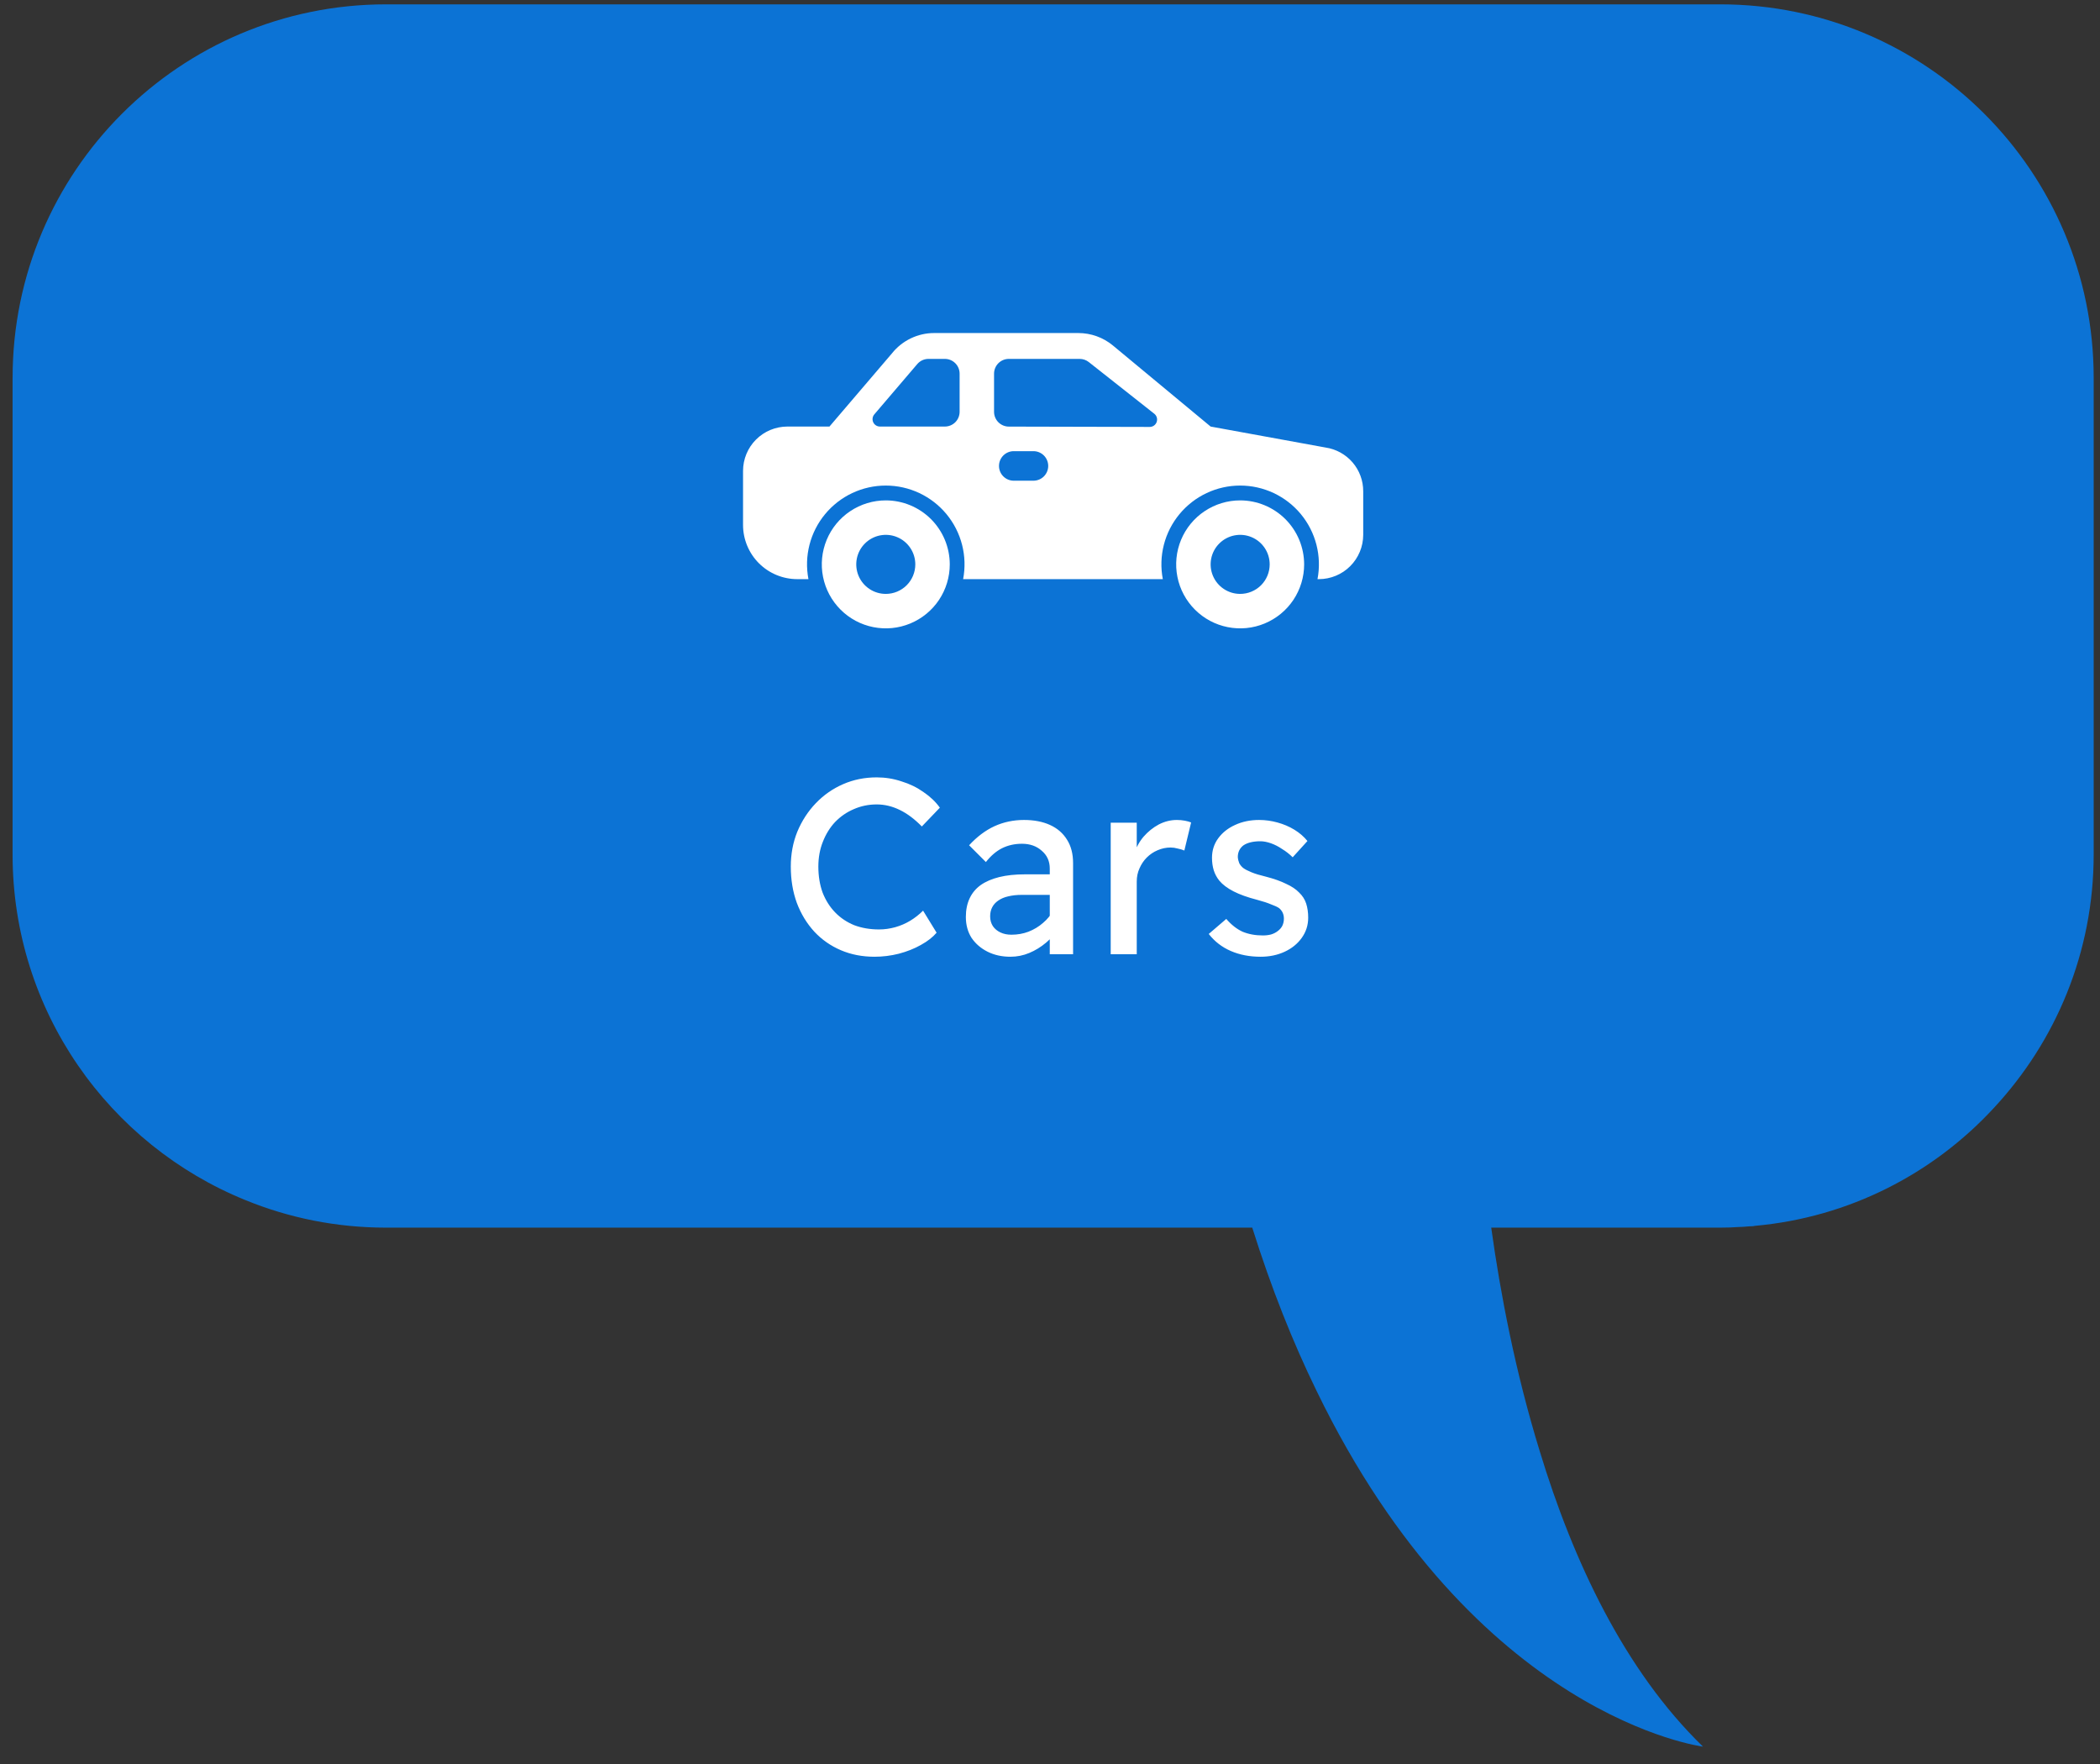 <svg xmlns="http://www.w3.org/2000/svg" width="100" height="84" viewBox="0 0 100 84" fill="none"><rect x="0" y="0" width="100" height="84" fill="#333333" stroke="none"/><path d="M0.599 17.989V40.687C0.599 48.133 5.187 54.514 11.695 57.151C13.762 57.996 16.019 58.459 18.381 58.459H59.631C60.549 61.38 61.582 63.953 62.689 66.222C70.242 81.811 81.094 83.172 81.094 83.172C77.35 79.543 74.902 74.312 73.32 69.101C72.16 65.336 71.443 61.581 71.011 58.459H81.916C82.222 58.459 82.528 58.449 82.823 58.427C82.992 58.427 83.16 58.406 83.329 58.395C83.403 58.395 83.488 58.395 83.562 58.374C88.055 57.973 92.062 55.884 94.942 52.763C97.895 49.589 99.699 45.349 99.699 40.687V17.989C99.699 8.169 91.736 0.207 81.916 0.207H18.383C8.563 0.207 0.6 8.169 0.6 17.989H0.599Z" fill="#0C73D5"></path><path d="M41.642 45.559C41.061 45.559 40.528 45.456 40.043 45.249C39.558 45.042 39.136 44.748 38.779 44.367C38.421 43.977 38.142 43.52 37.944 42.995C37.753 42.47 37.657 41.893 37.657 41.265C37.657 40.668 37.761 40.115 37.967 39.606C38.182 39.089 38.476 38.636 38.85 38.246C39.224 37.857 39.657 37.554 40.151 37.34C40.644 37.125 41.176 37.018 41.749 37.018C42.155 37.018 42.548 37.081 42.93 37.209C43.32 37.328 43.67 37.499 43.98 37.721C44.298 37.936 44.557 38.183 44.755 38.461L43.897 39.356C43.555 39.006 43.205 38.743 42.847 38.569C42.489 38.394 42.123 38.306 41.749 38.306C41.359 38.306 40.994 38.382 40.652 38.533C40.318 38.676 40.023 38.879 39.769 39.141C39.522 39.404 39.327 39.718 39.184 40.084C39.041 40.441 38.969 40.835 38.969 41.265C38.969 41.718 39.037 42.132 39.172 42.505C39.316 42.871 39.514 43.185 39.769 43.448C40.023 43.71 40.325 43.913 40.675 44.056C41.033 44.191 41.427 44.259 41.857 44.259C42.119 44.259 42.377 44.223 42.632 44.152C42.886 44.08 43.125 43.977 43.348 43.842C43.571 43.706 43.773 43.547 43.956 43.364L44.6 44.414C44.417 44.629 44.167 44.824 43.849 44.999C43.539 45.174 43.189 45.313 42.799 45.416C42.417 45.512 42.032 45.559 41.642 45.559ZM49.989 45.44V41.36C49.989 41.01 49.862 40.728 49.608 40.513C49.361 40.29 49.047 40.179 48.665 40.179C48.315 40.179 47.997 40.251 47.711 40.394C47.432 40.537 47.178 40.756 46.947 41.05L46.148 40.251C46.522 39.845 46.923 39.543 47.353 39.344C47.79 39.145 48.26 39.046 48.761 39.046C49.238 39.046 49.651 39.125 50.001 39.284C50.351 39.443 50.622 39.678 50.812 39.988C51.003 40.29 51.099 40.66 51.099 41.098V45.44H49.989ZM48.116 45.559C47.711 45.559 47.349 45.48 47.031 45.321C46.713 45.162 46.458 44.943 46.267 44.665C46.084 44.378 45.993 44.044 45.993 43.663C45.993 43.329 46.053 43.034 46.172 42.78C46.291 42.525 46.466 42.315 46.697 42.148C46.935 41.98 47.23 41.853 47.58 41.766C47.937 41.678 48.347 41.635 48.808 41.635H50.55L50.443 42.613H48.653C48.415 42.613 48.2 42.637 48.009 42.684C47.826 42.724 47.667 42.792 47.532 42.887C47.404 42.975 47.309 43.082 47.245 43.209C47.182 43.329 47.15 43.472 47.15 43.639C47.15 43.814 47.194 43.969 47.281 44.104C47.369 44.231 47.488 44.331 47.639 44.402C47.79 44.474 47.965 44.51 48.164 44.51C48.45 44.51 48.721 44.462 48.975 44.367C49.238 44.263 49.468 44.124 49.667 43.949C49.874 43.774 50.033 43.579 50.145 43.364L50.431 44.164C50.264 44.442 50.057 44.685 49.81 44.891C49.564 45.098 49.297 45.261 49.011 45.38C48.725 45.5 48.426 45.559 48.116 45.559ZM52.891 45.44V39.177H54.131V41.145L54.012 40.668C54.099 40.366 54.246 40.092 54.453 39.845C54.668 39.599 54.911 39.404 55.181 39.26C55.459 39.117 55.746 39.046 56.04 39.046C56.175 39.046 56.303 39.058 56.422 39.081C56.549 39.105 56.648 39.133 56.72 39.165L56.398 40.501C56.303 40.461 56.195 40.43 56.076 40.406C55.965 40.374 55.853 40.358 55.742 40.358C55.527 40.358 55.32 40.402 55.121 40.489C54.931 40.569 54.76 40.684 54.608 40.835C54.465 40.978 54.35 41.149 54.263 41.348C54.175 41.539 54.131 41.75 54.131 41.98V45.44H52.891ZM60.029 45.559C59.504 45.559 59.03 45.468 58.609 45.285C58.187 45.102 57.837 44.832 57.559 44.474L58.394 43.758C58.633 44.036 58.891 44.239 59.169 44.367C59.456 44.486 59.778 44.545 60.136 44.545C60.279 44.545 60.41 44.529 60.529 44.498C60.657 44.458 60.764 44.402 60.852 44.331C60.947 44.259 61.019 44.176 61.066 44.08C61.114 43.977 61.138 43.865 61.138 43.746C61.138 43.539 61.062 43.372 60.911 43.245C60.832 43.189 60.705 43.13 60.529 43.066C60.362 42.995 60.144 42.923 59.873 42.851C59.412 42.732 59.034 42.597 58.74 42.446C58.446 42.295 58.219 42.124 58.06 41.933C57.941 41.782 57.853 41.619 57.798 41.444C57.742 41.261 57.714 41.062 57.714 40.847C57.714 40.497 57.813 40.187 58.012 39.917C58.211 39.646 58.478 39.435 58.812 39.284C59.154 39.125 59.535 39.046 59.957 39.046C60.251 39.046 60.541 39.086 60.828 39.165C61.122 39.245 61.392 39.36 61.639 39.511C61.886 39.662 62.092 39.841 62.259 40.048L61.556 40.823C61.404 40.672 61.237 40.541 61.054 40.43C60.88 40.31 60.7 40.219 60.518 40.155C60.335 40.092 60.168 40.06 60.017 40.06C59.849 40.06 59.698 40.076 59.563 40.108C59.428 40.139 59.313 40.187 59.217 40.251C59.13 40.314 59.062 40.394 59.014 40.489C58.967 40.585 58.943 40.692 58.943 40.811C58.951 40.915 58.975 41.014 59.014 41.11C59.062 41.197 59.126 41.273 59.205 41.336C59.293 41.4 59.424 41.468 59.599 41.539C59.774 41.611 59.997 41.678 60.267 41.742C60.665 41.845 60.991 41.961 61.245 42.088C61.508 42.207 61.715 42.346 61.866 42.505C62.025 42.657 62.136 42.831 62.2 43.03C62.263 43.229 62.295 43.452 62.295 43.698C62.295 44.056 62.192 44.378 61.985 44.665C61.786 44.943 61.516 45.162 61.174 45.321C60.832 45.48 60.45 45.559 60.029 45.559Z" fill="white"></path><g clip-path="url(#clip0_6201_67)"><path d="M42.18 23.828C41.578 23.828 40.989 24.007 40.487 24.342C39.986 24.676 39.596 25.152 39.365 25.709C39.135 26.266 39.074 26.878 39.192 27.469C39.309 28.061 39.6 28.603 40.026 29.029C40.452 29.456 40.995 29.746 41.586 29.863C42.177 29.981 42.789 29.921 43.346 29.69C43.903 29.459 44.379 29.069 44.714 28.568C45.048 28.067 45.227 27.478 45.227 26.875C45.226 26.067 44.905 25.293 44.334 24.721C43.762 24.15 42.988 23.829 42.18 23.828ZM42.18 28.281C41.902 28.281 41.63 28.199 41.399 28.044C41.168 27.89 40.987 27.67 40.881 27.413C40.775 27.156 40.747 26.873 40.801 26.601C40.855 26.328 40.989 26.077 41.186 25.881C41.383 25.684 41.633 25.55 41.906 25.496C42.179 25.442 42.461 25.469 42.718 25.576C42.975 25.682 43.195 25.863 43.349 26.094C43.504 26.325 43.586 26.597 43.586 26.875C43.586 27.248 43.438 27.606 43.175 27.869C42.911 28.133 42.553 28.281 42.18 28.281Z" fill="white"></path><path d="M59.055 23.828C58.453 23.828 57.864 24.007 57.362 24.342C56.861 24.676 56.471 25.152 56.24 25.709C56.01 26.266 55.949 26.878 56.067 27.469C56.184 28.061 56.475 28.603 56.901 29.029C57.327 29.456 57.87 29.746 58.461 29.863C59.052 29.981 59.664 29.921 60.221 29.69C60.778 29.459 61.254 29.069 61.589 28.568C61.923 28.067 62.102 27.478 62.102 26.875C62.101 26.067 61.78 25.293 61.209 24.721C60.637 24.15 59.863 23.829 59.055 23.828ZM59.055 28.281C58.777 28.281 58.505 28.199 58.274 28.044C58.043 27.89 57.862 27.67 57.756 27.413C57.65 27.156 57.622 26.873 57.676 26.601C57.73 26.328 57.864 26.077 58.061 25.881C58.258 25.684 58.508 25.55 58.781 25.496C59.054 25.442 59.336 25.469 59.593 25.576C59.85 25.682 60.07 25.863 60.224 26.094C60.379 26.325 60.461 26.597 60.461 26.875C60.461 27.248 60.313 27.606 60.05 27.869C59.786 28.133 59.428 28.281 59.055 28.281Z" fill="white"></path><path d="M63.122 21.311L57.649 20.312L52.99 16.447C52.528 16.067 51.949 15.86 51.352 15.859H44.488C44.101 15.858 43.719 15.945 43.37 16.113C43.022 16.28 42.715 16.524 42.474 16.827L39.498 20.312H37.493C36.933 20.313 36.397 20.536 36.002 20.931C35.606 21.326 35.384 21.863 35.383 22.422V25C35.384 25.683 35.656 26.339 36.139 26.822C36.623 27.305 37.278 27.577 37.961 27.578H38.497C38.393 27.036 38.41 26.477 38.547 25.942C38.684 25.407 38.938 24.909 39.29 24.483C39.642 24.057 40.083 23.715 40.583 23.479C41.082 23.244 41.628 23.122 42.18 23.122C42.733 23.122 43.278 23.244 43.778 23.479C44.277 23.715 44.719 24.057 45.071 24.483C45.423 24.909 45.676 25.407 45.813 25.942C45.95 26.477 45.967 27.036 45.863 27.578H55.372C55.268 27.036 55.285 26.477 55.422 25.942C55.559 25.407 55.813 24.909 56.165 24.483C56.517 24.057 56.958 23.715 57.458 23.479C57.957 23.244 58.503 23.122 59.055 23.122C59.608 23.122 60.153 23.244 60.653 23.479C61.152 23.715 61.594 24.057 61.946 24.483C62.298 24.909 62.551 25.407 62.688 25.942C62.825 26.477 62.842 27.036 62.738 27.578H62.805C63.364 27.578 63.901 27.355 64.296 26.96C64.692 26.564 64.914 26.028 64.915 25.469V23.396C64.917 22.891 64.737 22.402 64.408 22.019C64.078 21.636 63.621 21.384 63.122 21.311ZM45.696 19.609C45.696 19.796 45.622 19.975 45.49 20.107C45.358 20.238 45.179 20.312 44.993 20.312H41.902C41.834 20.312 41.769 20.293 41.712 20.257C41.655 20.221 41.61 20.169 41.582 20.108C41.554 20.047 41.544 19.979 41.553 19.913C41.562 19.846 41.59 19.784 41.634 19.732L43.68 17.336C43.746 17.259 43.828 17.197 43.92 17.154C44.013 17.112 44.113 17.09 44.215 17.09H44.993C45.179 17.09 45.358 17.164 45.49 17.296C45.622 17.428 45.696 17.607 45.696 17.793V19.609ZM49.211 22.891H48.274C48.087 22.891 47.909 22.817 47.777 22.685C47.645 22.553 47.571 22.374 47.571 22.188C47.571 22.001 47.645 21.822 47.777 21.69C47.909 21.558 48.087 21.484 48.274 21.484H49.211C49.398 21.484 49.577 21.558 49.709 21.69C49.84 21.822 49.915 22.001 49.915 22.188C49.915 22.374 49.84 22.553 49.709 22.685C49.577 22.817 49.398 22.891 49.211 22.891ZM54.747 20.33L48.038 20.314C47.852 20.314 47.673 20.239 47.542 20.108C47.41 19.976 47.336 19.797 47.336 19.611V17.793C47.336 17.607 47.41 17.428 47.542 17.296C47.674 17.164 47.853 17.09 48.04 17.09H51.411C51.569 17.09 51.723 17.143 51.847 17.241L54.966 19.702C55.023 19.747 55.065 19.809 55.086 19.88C55.106 19.95 55.104 20.025 55.08 20.094C55.056 20.163 55.011 20.223 54.952 20.265C54.892 20.307 54.821 20.33 54.747 20.33Z" fill="white"></path></g><defs><clipPath id="clip0_6201_67"><rect width="30" height="30" fill="white" transform="translate(35.149 10)"></rect></clipPath></defs></svg>